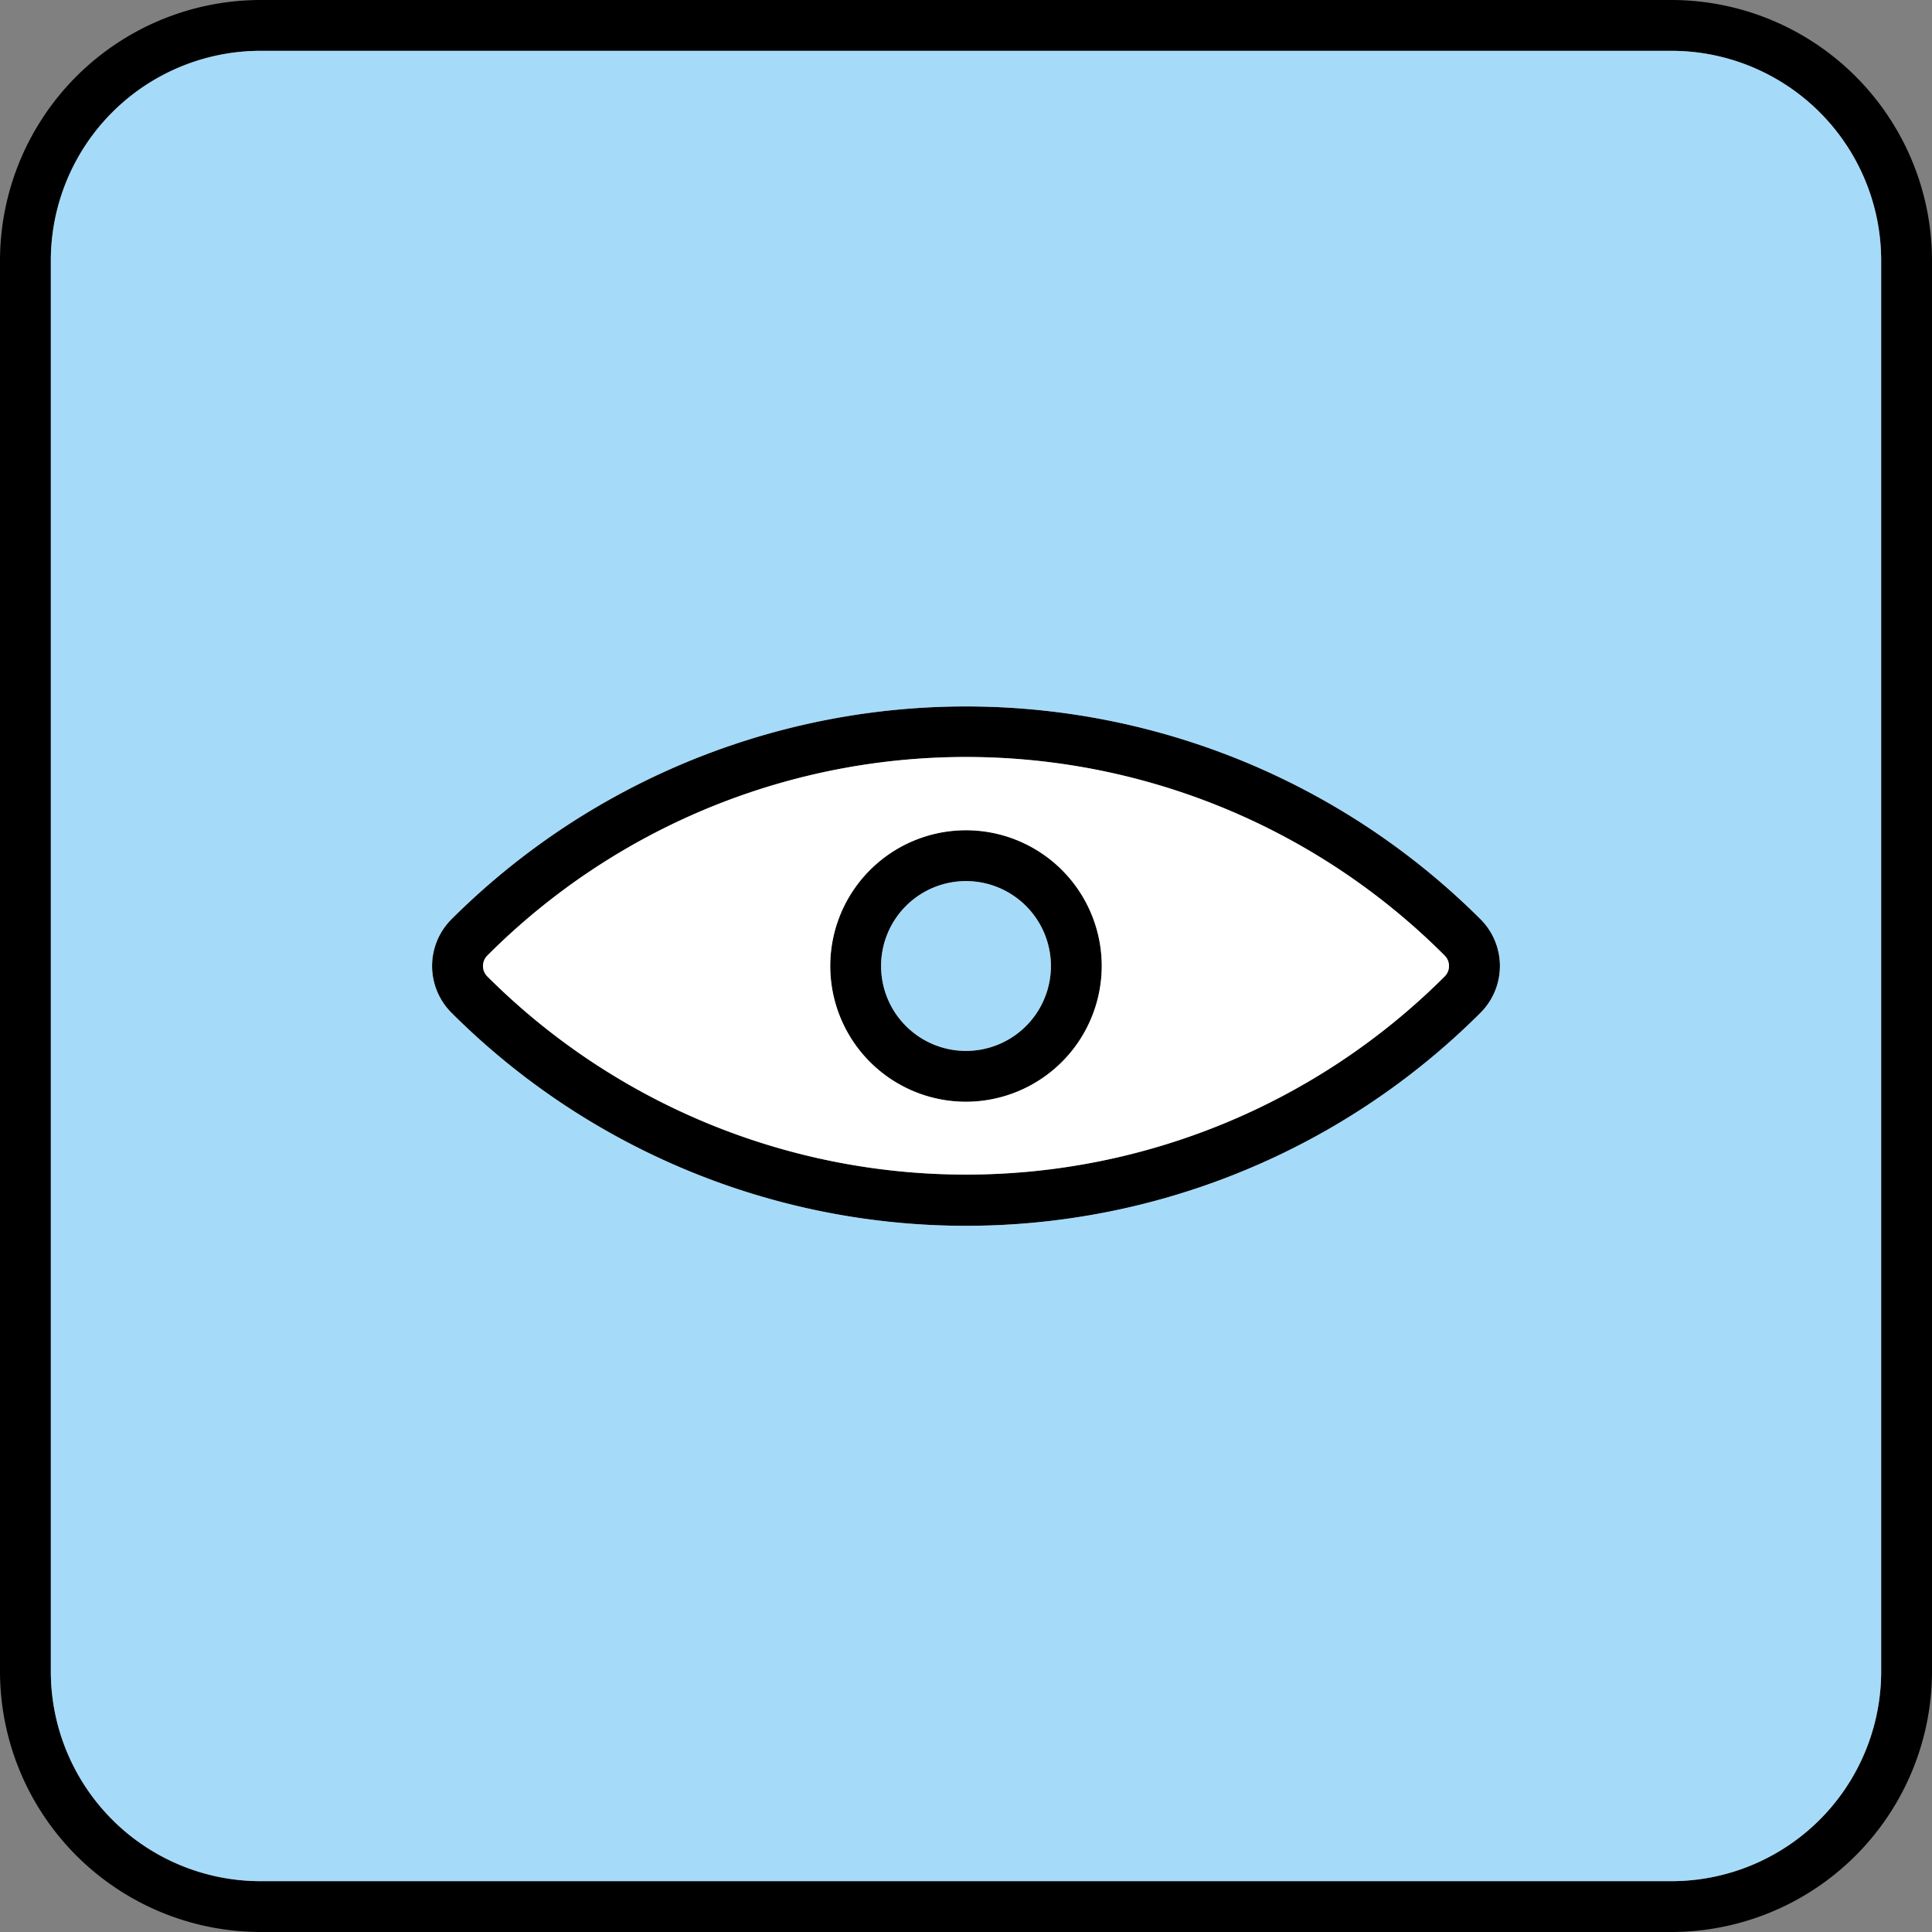 <svg xmlns="http://www.w3.org/2000/svg" xmlns:xlink="http://www.w3.org/1999/xlink" width="38" height="38" viewBox="0 0 38 38">
  <rect x="0" y="0" width="38" height="38" fill="#808080" stroke="none"/>
  <defs>
    <clipPath id="clip-_1_-_HTML_Viewer">
      <rect width="38" height="38"/>
    </clipPath>
  </defs>
  <g id="_1_-_HTML_Viewer" data-name="1 - HTML Viewer" clip-path="url(#clip-_1_-_HTML_Viewer)">
    <g id="Group_1" data-name="Group 1">
      <path id="Path_1" data-name="Path 1" d="M29.12,18.08a14.328,14.328,0,0,0-20.24,0,1.3,1.3,0,0,0,0,1.84,14.316,14.316,0,0,0,20.24,0A1.3,1.3,0,0,0,29.12,18.08Zm-.71,1.13a13.32,13.32,0,0,1-18.82,0,.29.29,0,0,1,0-.42,13.3,13.3,0,0,1,18.82,0A.29.29,0,0,1,28.41,19.21Z"/>
      <path id="Path_2" data-name="Path 2" d="M19,16.33A2.67,2.67,0,1,0,21.67,19,2.676,2.676,0,0,0,19,16.33Zm0,4.34A1.67,1.67,0,1,1,20.67,19,1.673,1.673,0,0,1,19,20.67Z"/>
      <path id="Path_3" data-name="Path 3" d="M32.88,0H5.12A5.13,5.13,0,0,0,0,5.12V32.88A5.13,5.13,0,0,0,5.12,38H32.88A5.13,5.13,0,0,0,38,32.88V5.12A5.13,5.13,0,0,0,32.88,0ZM37,32.88A4.127,4.127,0,0,1,32.88,37H5.12A4.127,4.127,0,0,1,1,32.88V5.12A4.127,4.127,0,0,1,5.12,1H32.88A4.127,4.127,0,0,1,37,5.12Z"/>
      <path id="Path_4" data-name="Path 4" d="M32.88,1H5.12A4.127,4.127,0,0,0,1,5.12V32.88A4.127,4.127,0,0,0,5.12,37H32.88A4.127,4.127,0,0,0,37,32.88V5.12A4.127,4.127,0,0,0,32.88,1ZM29.12,19.92a14.316,14.316,0,0,1-20.24,0,1.3,1.3,0,0,1,0-1.84,14.328,14.328,0,0,1,20.24,0A1.3,1.3,0,0,1,29.12,19.92Z" fill="#a5dbf9"/>
      <path id="Path_5" data-name="Path 5" d="M28.41,18.79a13.3,13.3,0,0,0-18.82,0,.29.29,0,0,0,0,.42,13.32,13.32,0,0,0,18.82,0A.29.29,0,0,0,28.41,18.79ZM19,21.67A2.67,2.67,0,1,1,21.67,19,2.676,2.676,0,0,1,19,21.67Z" fill="#fff"/>
      <path id="Path_6" data-name="Path 6" d="M20.67,19A1.67,1.67,0,1,1,19,17.33,1.673,1.673,0,0,1,20.67,19Z" fill="#a5dbf9"/>
    </g>
  </g>
</svg>
